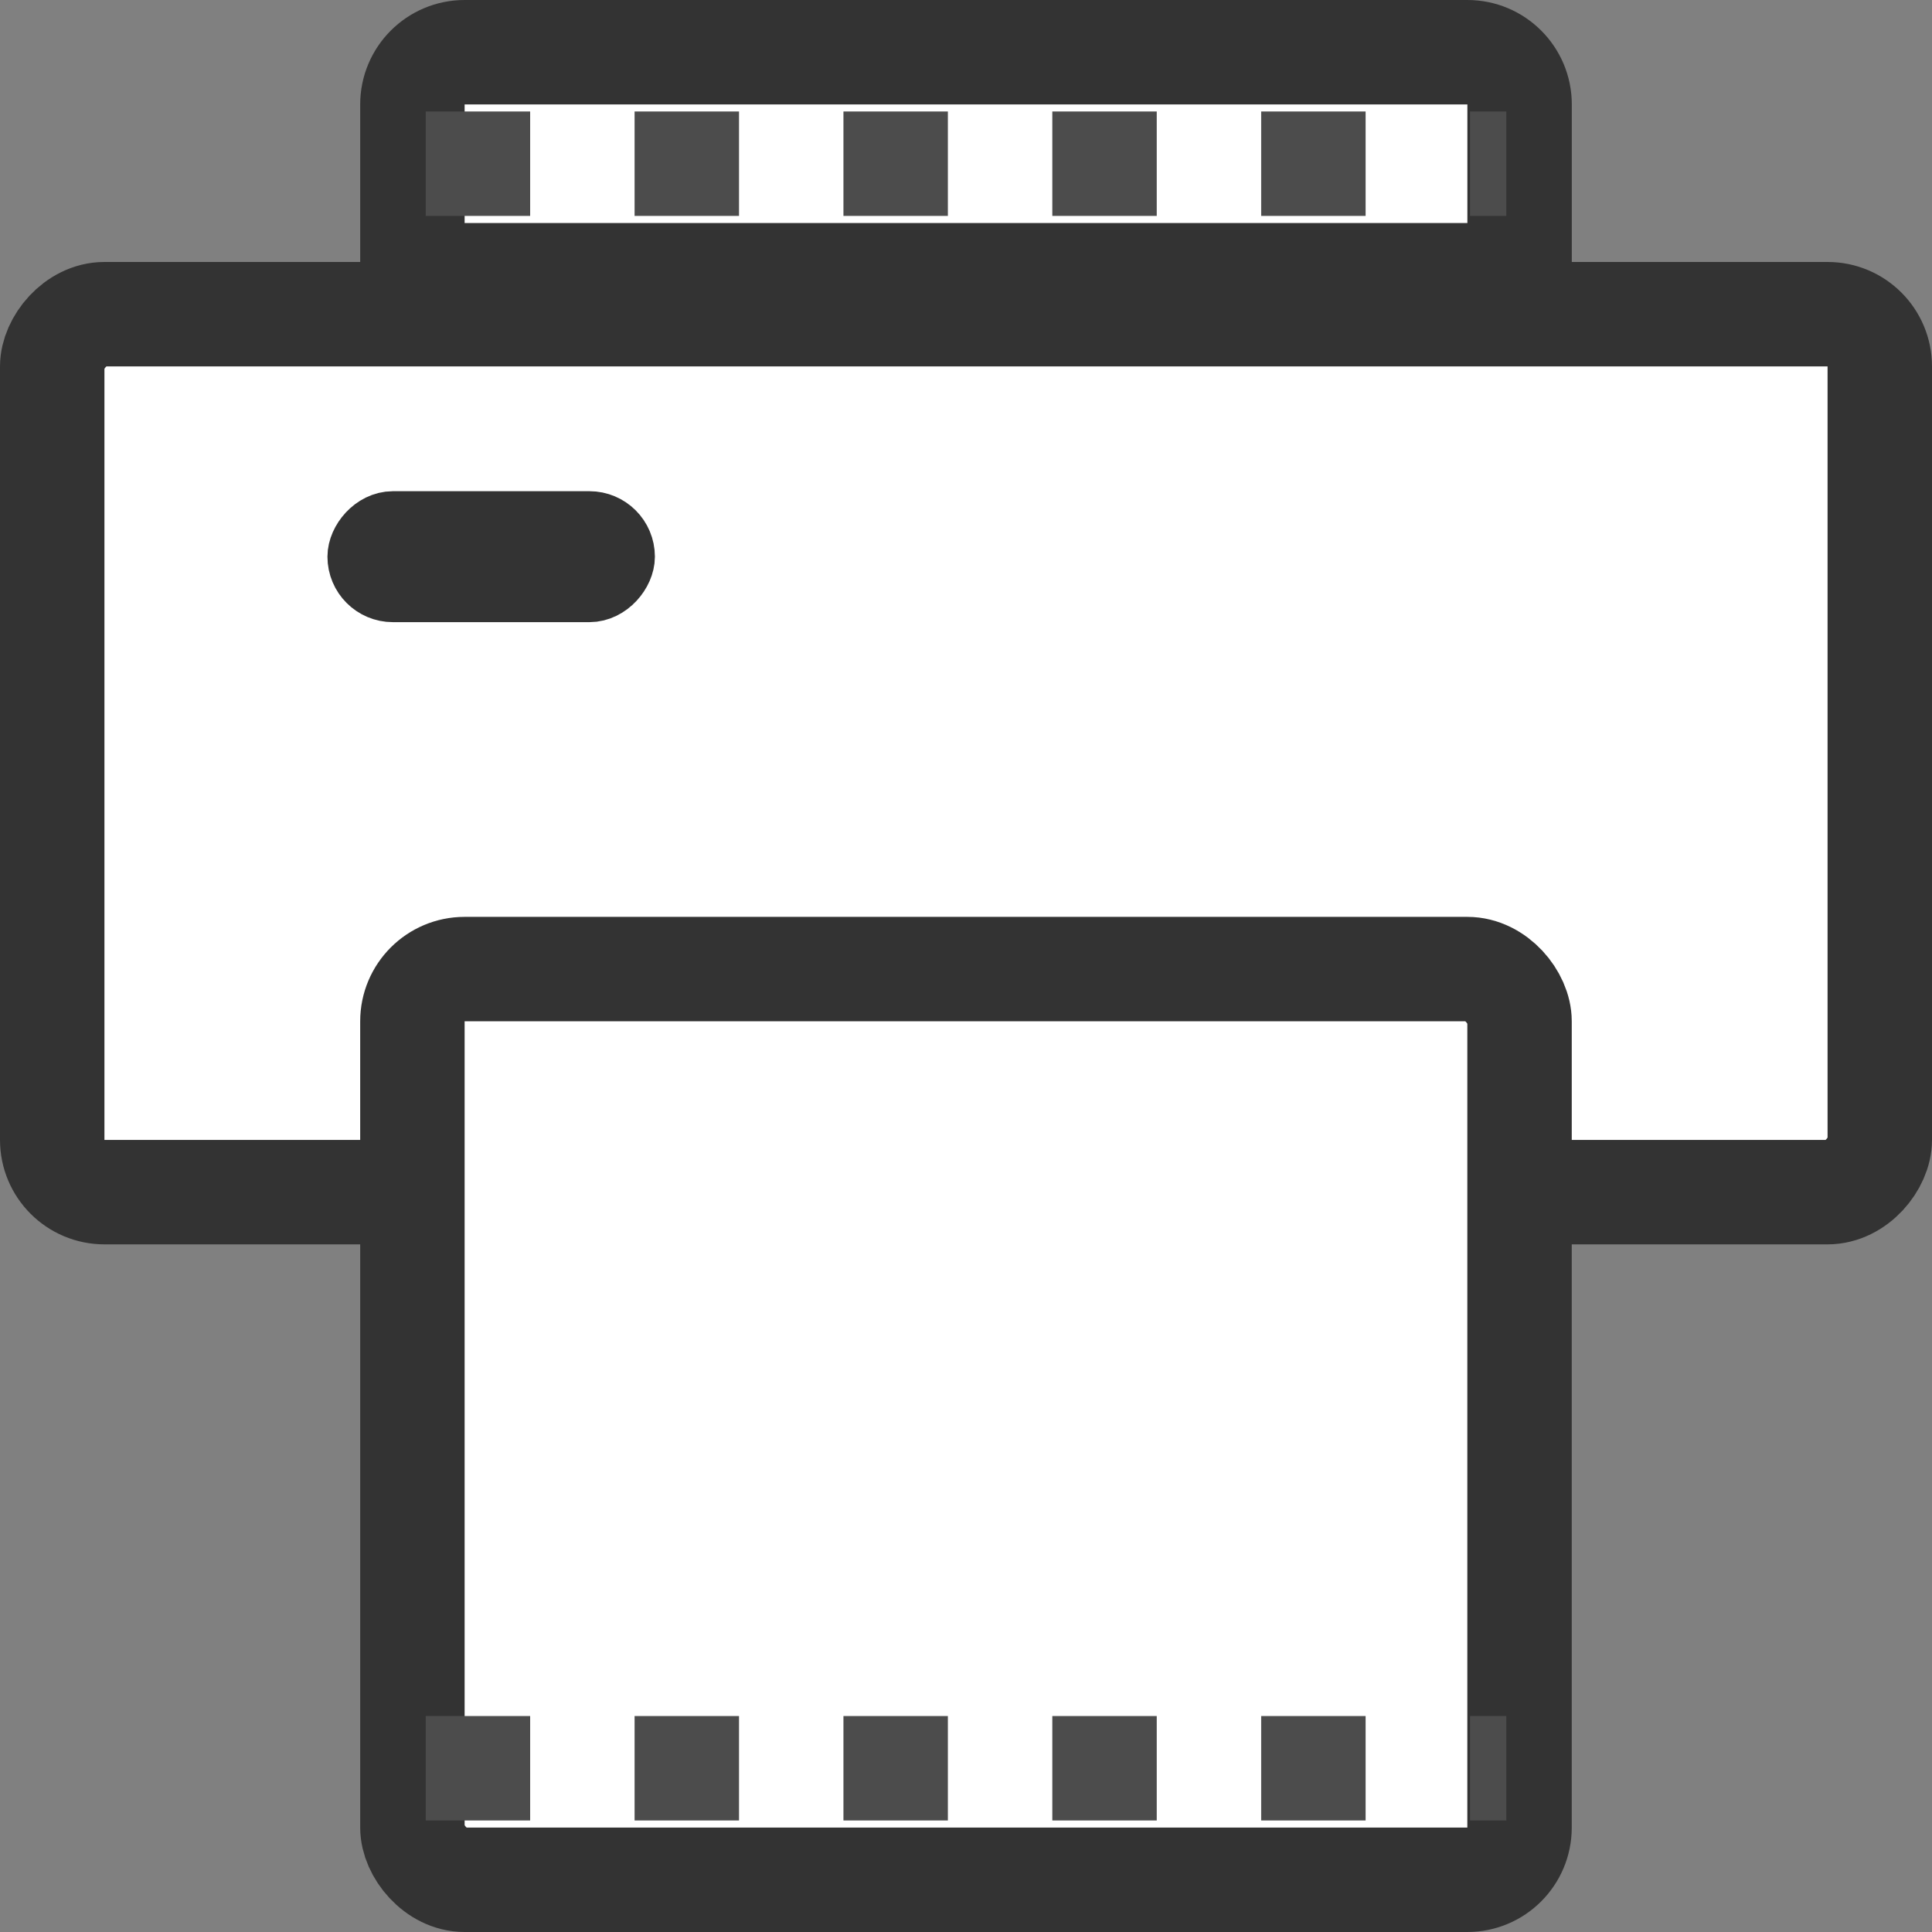 <svg width="37" height="37" viewBox="0 0 37 37" fill="none" xmlns="http://www.w3.org/2000/svg">
<rect x="0" y="0" width="37" height="37" fill="#808080" stroke="none"/>
<path d="M7.898 2C7.898 1.448 8.346 1 8.898 1H28.102C28.654 1 29.102 1.448 29.102 2V5.271H7.898V2Z" fill="white" stroke="#333333" stroke-width="2"/>
<rect x="1" y="-1" width="35" height="16.814" rx="1" transform="matrix(1 0 0 -1 0 21.831)" fill="white" stroke="#333333" stroke-width="2"/>
<rect x="7.898" y="18.559" width="21.203" height="17.441" rx="1" fill="white" stroke="#333333" stroke-width="2"/>
<rect x="0.627" y="-0.627" width="5.017" height="1.254" rx="0.627" transform="matrix(1 0 0 -1 6.271 10.661)" fill="#3A3A3A" stroke="#333333" stroke-width="1.254"/>
<path d="M8.153 33.864H28.848" stroke="#4C4C4C" stroke-width="2" stroke-dasharray="2 2"/>
<path d="M8.153 3.135H28.848" stroke="#4C4C4C" stroke-width="2" stroke-dasharray="2 2"/>
</svg>
